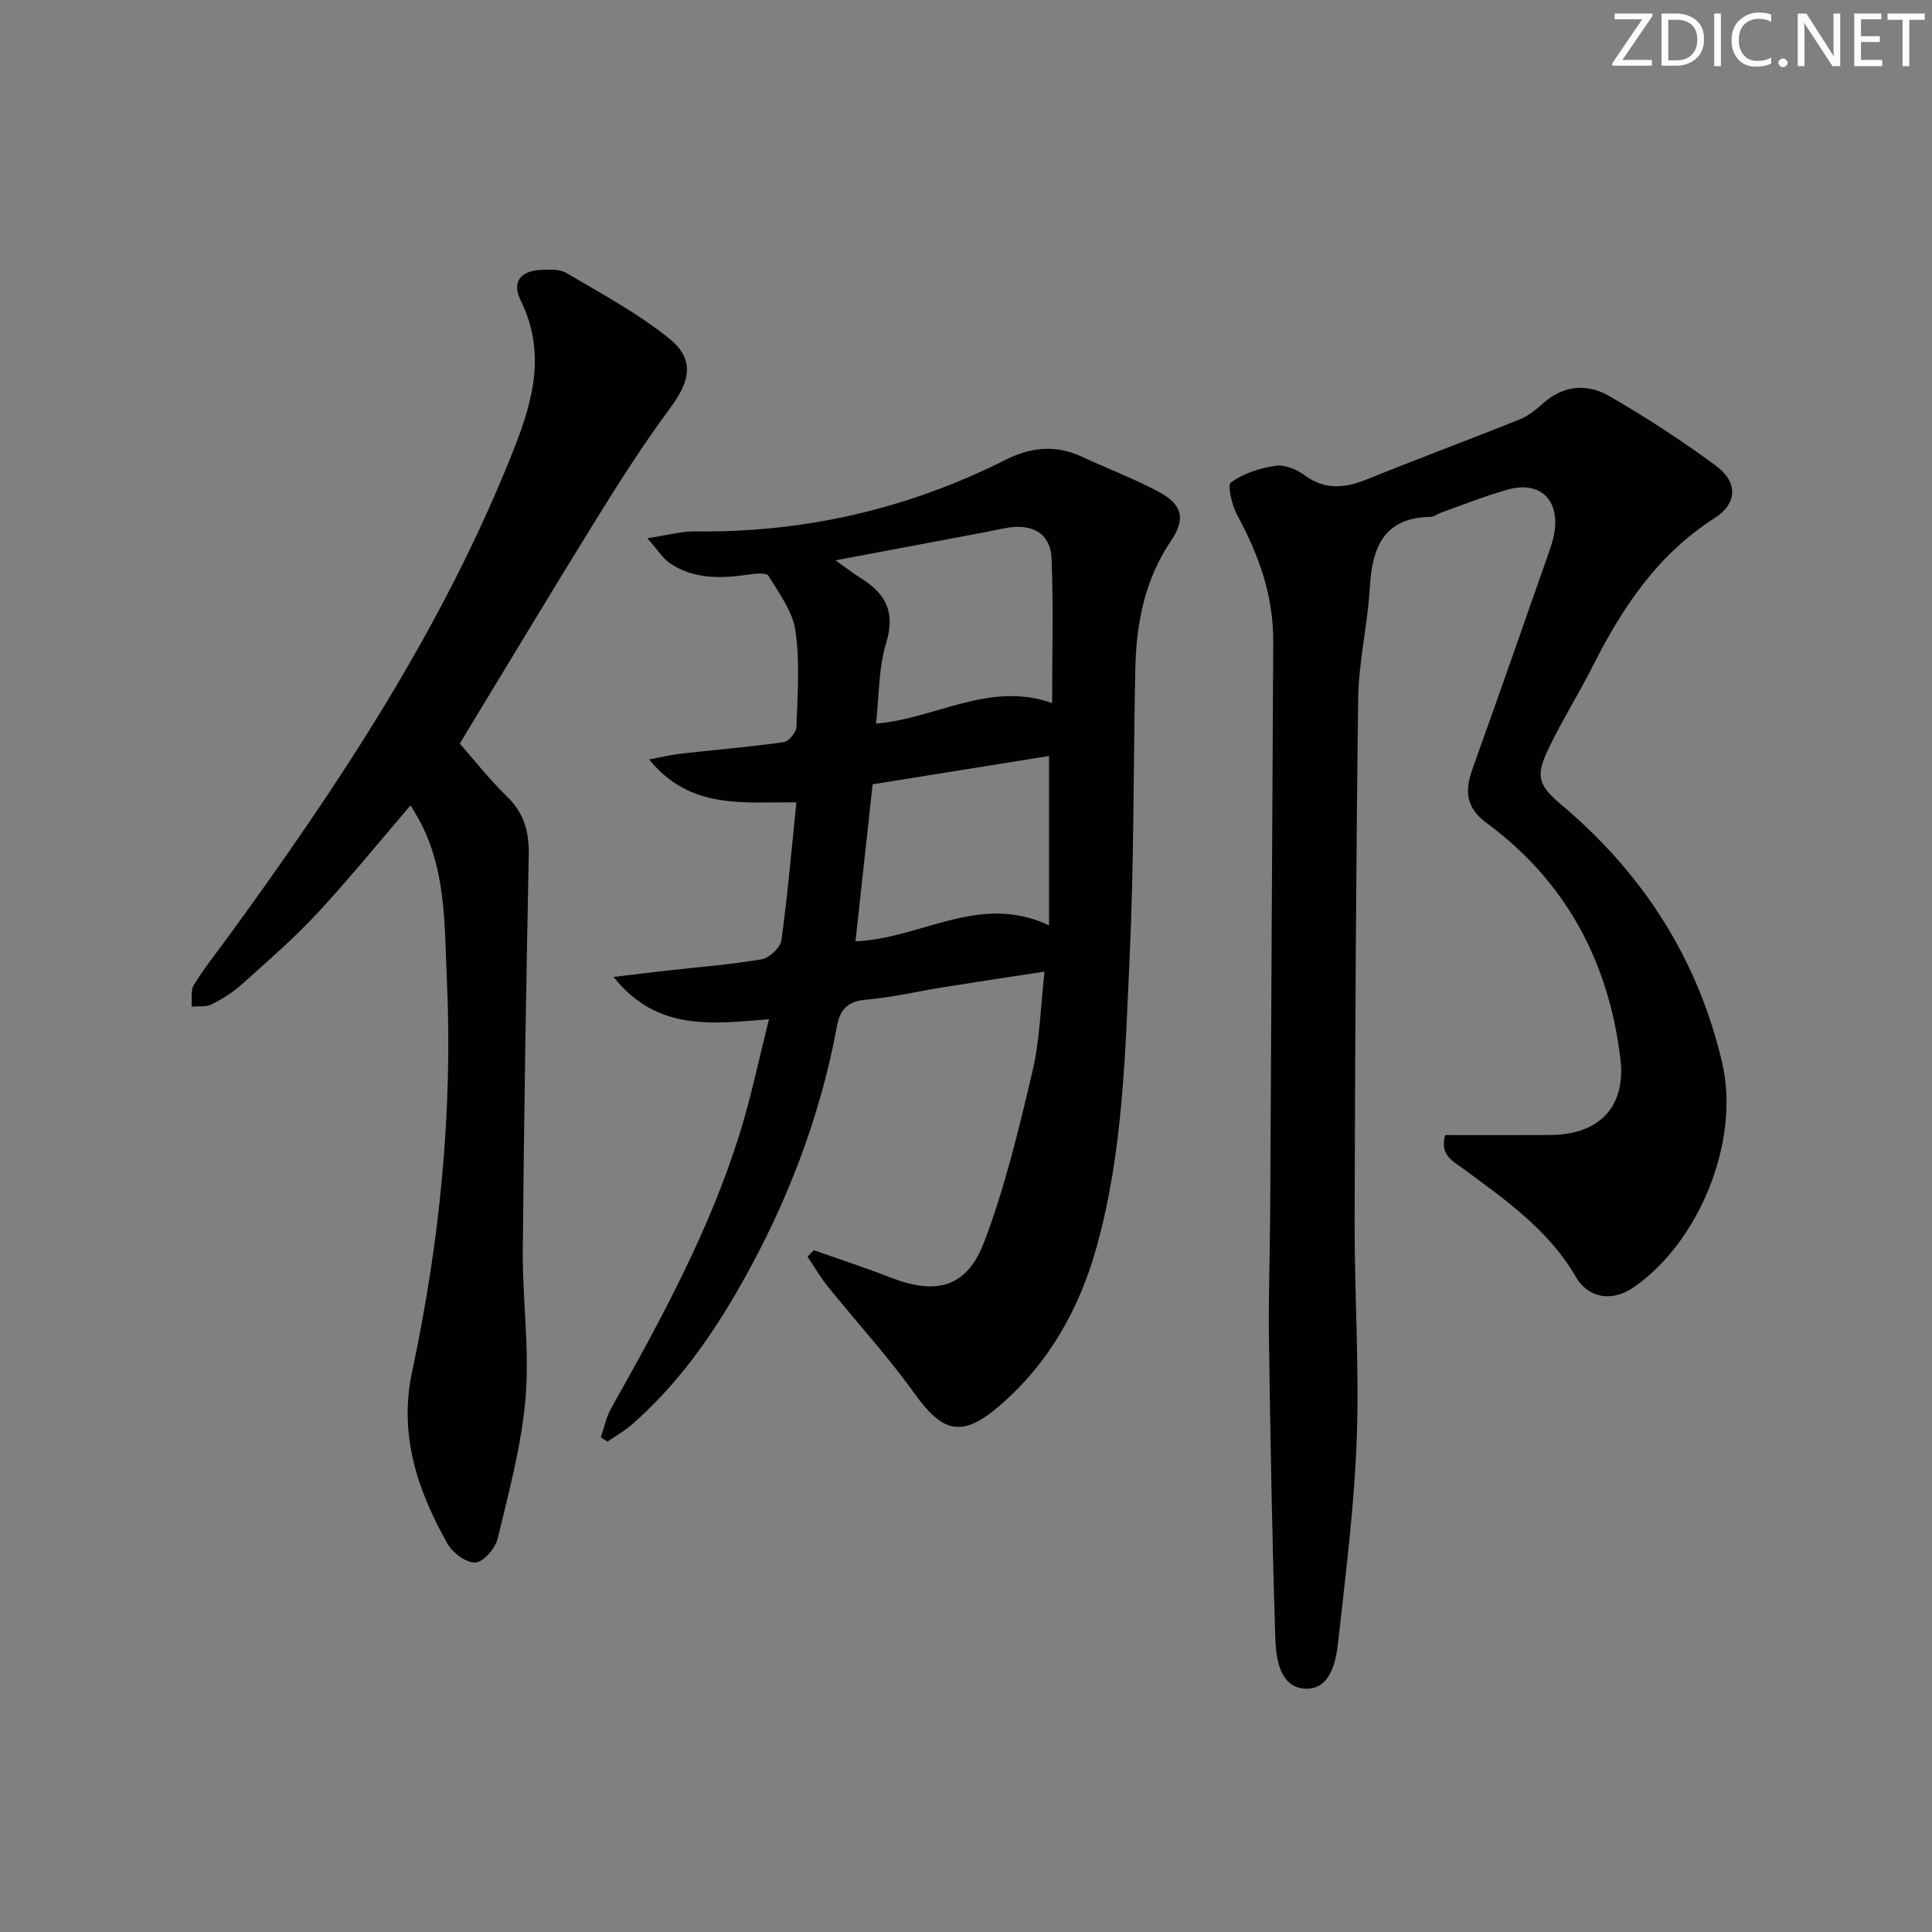 <svg enable-background="new 0 0 400 400" viewBox="0 0 400 400" xmlns="http://www.w3.org/2000/svg"><rect x="0" y="0" width="400" height="400" fill="#808080" stroke="none"/><g fill="#fafbfa"><path d="m342.2 3.2-6.3 9.2h6.1v1.2h-8.2v-.5l6.2-9.1h-5.7v-1.2h7.8v.4z"/><path d="m344 13.7v-10.9h3.1c1.6 0 3 .5 4.1 1.4 1.1 1 1.6 2.2 1.6 3.9s-.5 3-1.6 4-2.5 1.5-4.2 1.5h-3zm1.4-9.6v8.4h1.6c1.4 0 2.5-.4 3.2-1.1.8-.8 1.2-1.8 1.2-3.2s-.4-2.4-1.2-3.1-1.8-1-3.1-1z"/><path d="m356.3 2.8v10.9h-1.4v-10.9z"/><path d="m366.6 13.2c-.8.4-1.8.6-3 .6-1.6 0-2.8-.5-3.7-1.5s-1.4-2.3-1.4-3.9c0-1.7.5-3.2 1.6-4.2s2.4-1.6 4-1.6c1 0 1.9.1 2.6.4v1.5c-.8-.4-1.6-.6-2.6-.6-1.2 0-2.2.4-3 1.2s-1.1 1.9-1.1 3.3c0 1.3.4 2.3 1.1 3.1s1.6 1.1 2.8 1.1c1.1 0 2-.2 2.8-.7v1.3z"/><path d="m368.2 13c0-.3.1-.5.3-.6.2-.2.4-.3.6-.3.3 0 .5.1.7.3s.3.4.3.6-.1.5-.3.6c-.2.2-.4.3-.7.3s-.5-.1-.6-.3c-.2-.2-.3-.4-.3-.6z"/><path d="m381.1 13.7h-1.7l-5.5-8.4c-.2-.2-.3-.5-.4-.7 0 .2.1.8.1 1.5v7.6h-1.4v-10.9h1.8l5.3 8.3c.3.4.4.6.4.8 0-.3-.1-.8-.1-1.6v-7.5h1.4v10.9z"/><path d="m389.7 13.7h-5.8v-10.9h5.6v1.2h-4.2v3.5h3.9v1.2h-3.9v3.7h4.4z"/><path d="m398.4 4.1h-3.1v9.6h-1.4v-9.6h-3.1v-1.3h7.7v1.3z"/></g><path d="m299.21 235c7.21 0 14.49.03 21.77-.01 10.1-.06 15.72-5.8 14.5-15.85-2.42-20.02-11.28-36.67-27.71-48.76-4.38-3.22-4.51-6.75-2.87-11.3 5.33-14.83 10.51-29.71 15.73-44.57.49-1.41.98-2.85 1.21-4.31 1.05-6.85-3.06-10.69-9.74-8.82-4.62 1.29-9.1 3.11-13.63 4.71-.78.28-1.53.91-2.29.92-9.87.17-12.1 6.49-12.59 14.83-.45 7.6-2.29 15.15-2.39 22.73-.47 36.14-.64 72.28-.74 108.42-.04 14.98.99 29.98.44 44.93-.51 14.08-2.32 28.11-3.86 42.13-.47 4.27-1.72 9.82-6.86 9.57-5.04-.24-5.99-5.96-6.13-10.16-.67-20.75-1.03-41.52-1.33-62.28-.12-8.49.2-16.99.25-25.48.23-39.63.42-79.26.64-118.89.05-9.41-2.96-17.89-7.41-26.06-1.12-2.06-2.16-6.27-1.34-6.87 2.59-1.88 6.02-2.98 9.26-3.45 1.89-.28 4.36.77 6.01 1.98 4.34 3.17 8.51 2.62 13.12.74 10.43-4.24 20.99-8.14 31.44-12.34 1.8-.72 3.41-2.09 4.9-3.4 4.18-3.68 9.05-4 13.46-1.48 7.61 4.36 15 9.2 22.08 14.39 4.75 3.48 4.67 7.89-.21 11-11.71 7.48-18.98 18.38-25.06 30.41-2.92 5.78-6.38 11.3-9.19 17.13-2.91 6.02-2.15 7.76 2.84 11.97 16.76 14.17 28.09 31.87 33.06 53.27 3.76 16.19-4.79 37.05-18.28 46.39-4.44 3.08-9.4 2.43-12.07-2.18-5.62-9.69-14.5-15.85-23.18-22.28-2.26-1.65-5.01-2.91-3.83-7.03z" fill="#010104"/><path d="m168.5 258.84c5.28 1.87 10.62 3.61 15.84 5.64 9.5 3.7 15.81 2.15 19.43-7.37 4.33-11.39 7.18-23.39 9.99-35.29 1.54-6.54 1.68-13.42 2.5-20.66-7.5 1.15-14.31 2.17-21.11 3.26-5.24.84-10.45 2.09-15.72 2.54-3.81.32-5.47 1.87-6.15 5.52-3.5 18.94-10.37 36.68-19.83 53.41-6.09 10.77-13.2 20.81-22.6 29.03-1.54 1.35-3.38 2.37-5.08 3.54-.46-.29-.92-.59-1.38-.88.7-2 1.11-4.17 2.13-5.99 10.36-18.41 20.47-36.95 26.74-57.25 2.29-7.43 3.87-15.07 5.95-23.32-11.65.92-23.15 2.63-32.18-8.76 4.25-.51 7.58-.92 10.9-1.29 6.6-.75 13.24-1.25 19.78-2.37 1.59-.27 3.85-2.4 4.07-3.92 1.29-9.32 2.09-18.71 3.1-28.55-10.83-.16-21.93 1.65-30.49-8.9 2.65-.49 4.58-.97 6.54-1.19 7.1-.8 14.22-1.39 21.29-2.38 1.06-.15 2.63-2.02 2.67-3.13.23-6.66.74-13.42-.2-19.95-.57-4-3.4-7.75-5.6-11.39-.4-.66-2.67-.44-4.03-.24-5.71.84-11.35 1.03-16.38-2.35-1.43-.96-2.39-2.61-4.65-5.16 4.39-.67 7.07-1.45 9.74-1.42 22.72.31 44.2-4.64 64.47-14.84 5.22-2.63 10.39-3.13 15.79-.61 5.27 2.46 10.74 4.51 15.85 7.25 4.94 2.65 5.66 5.55 2.52 10.22-5.44 8.08-7.15 17.09-7.35 26.52-.41 19.8-.25 39.63-1.16 59.4-.93 20.21-1.36 40.56-6.86 60.27-3.56 12.76-9.86 23.97-19.98 32.73-7.82 6.76-11.82 5.79-17.74-2.49-5.5-7.68-11.93-14.69-17.88-22.06-1.57-1.95-2.84-4.14-4.24-6.22.43-.47.87-.91 1.31-1.35zm4.48-142.83c2.55 1.81 3.84 2.82 5.22 3.68 5.07 3.15 7.26 6.94 5.29 13.35-1.6 5.22-1.46 10.98-2.12 16.78 12.48-1.06 23.47-8.87 36.46-4.25 0-10.46.28-20.21-.12-29.94-.2-4.99-3.69-7.13-8.73-6.42-1.63.23-3.24.63-4.86.94-9.91 1.87-19.82 3.73-31.14 5.86zm44.21 40.51c-12.18 1.95-24.38 3.91-36.52 5.86-1.21 11.07-2.37 21.69-3.55 32.5 13.58-.49 25.62-10.13 40.07-3.29 0-12.26 0-23.51 0-35.07z" fill="#010104"/><path d="m85.01 166.73c-6.58 7.66-12.73 15.26-19.38 22.41-4.86 5.23-10.3 9.93-15.62 14.7-1.84 1.65-4.01 3.01-6.22 4.11-1.16.58-2.74.33-4.13.45.13-1.53-.22-3.36.5-4.52 2.08-3.39 4.59-6.52 6.94-9.74 23.18-31.77 44.81-64.42 59.35-101.3 4.06-10.3 6.54-20.09 1.33-30.69-1.84-3.74-.02-6.06 4.14-6.26 1.79-.09 3.93-.21 5.35.63 7.23 4.28 14.74 8.29 21.24 13.53 5.36 4.33 4.44 8.75.32 14.32-5.42 7.33-10.36 15.03-15.16 22.78-9.54 15.4-18.85 30.95-28.48 46.8 2.98 3.38 6.16 7.44 9.82 11.01 3.54 3.44 4.56 7.33 4.46 12.11-.54 27.29-1 54.59-1.23 81.88-.08 10.14 1.41 20.35.58 30.39-.81 9.81-3.46 19.5-5.76 29.14-.49 2.04-2.9 4.89-4.6 5.02-1.87.14-4.73-1.99-5.81-3.89-6.22-11.02-10.12-22.53-7.33-35.61 5.71-26.75 8.45-53.84 7.2-81.2-.54-11.71-.08-23.73-6.51-34.38-.33-.5-.62-1.03-1-1.69z" fill="#010104"/></svg>